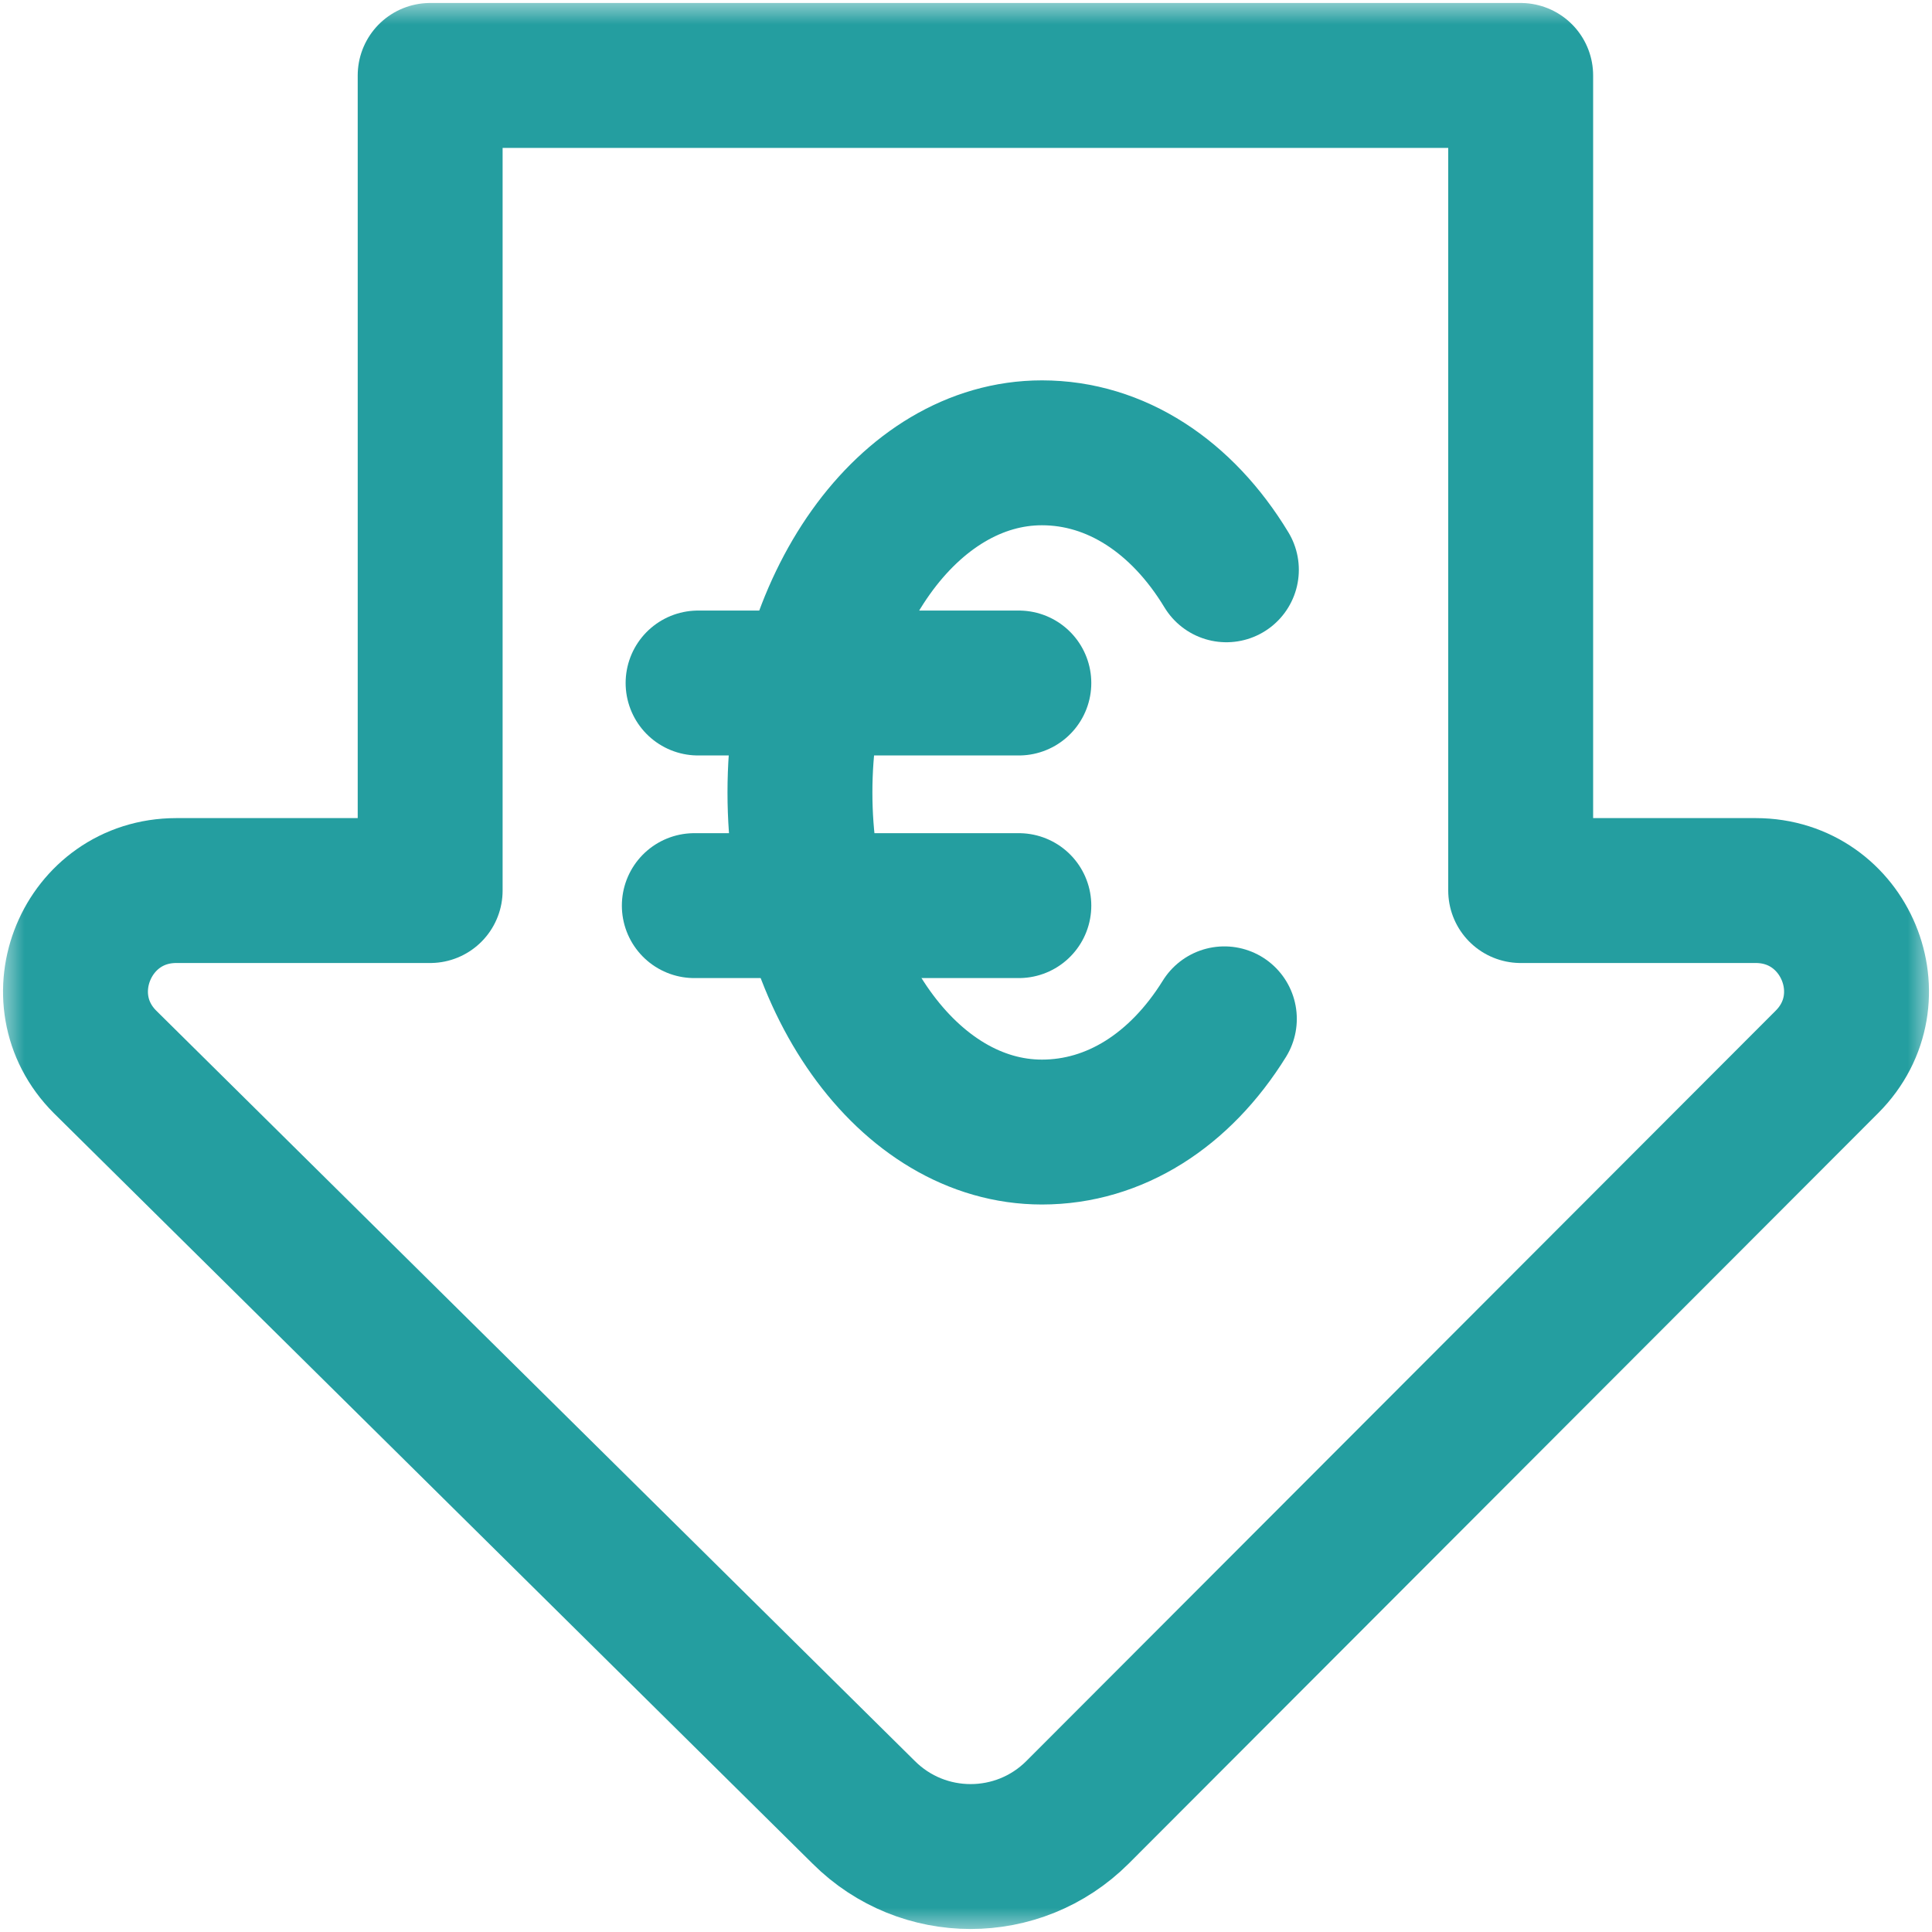 <svg width="40" height="40" viewBox="0 0 40 40" fill="none" xmlns="http://www.w3.org/2000/svg">
<g clip-path="url(#clip0_3785_3526)">
<mask id="mask0_3785_3526" style="mask-type:luminance" maskUnits="userSpaceOnUse" x="0" y="0" width="40" height="40">
<path d="M0 3.8147e-06H40V40H0V3.8147e-06Z" fill="white"/>
</mask>
<g mask="url(#mask0_3785_3526)">
<path d="M17.882 37.522C19.105 38.743 21.086 38.743 22.309 37.522L37.825 21.985C39.135 20.674 38.205 18.438 36.35 18.438H31.484V1.562H8.906V18.438H3.65C1.794 18.438 0.865 20.678 2.177 21.988L17.882 37.522Z" stroke="#249EA0" stroke-width="3" stroke-miterlimit="10" stroke-linecap="round" stroke-linejoin="round"/>
<path d="M14.453 14.141H21.094" stroke="#249EA0" stroke-width="3" stroke-miterlimit="10" stroke-linecap="round" stroke-linejoin="round"/>
<path d="M14.375 18.75H21.094" stroke="#249EA0" stroke-width="3" stroke-miterlimit="10" stroke-linecap="round" stroke-linejoin="round"/>
<path d="M25.391 11.797C24.472 10.279 23.102 9.375 21.572 9.375C18.805 9.375 16.562 12.523 16.562 16.406C16.562 20.29 18.805 23.438 21.572 23.438C23.079 23.438 24.431 22.573 25.349 21.094" stroke="#249EA0" stroke-width="3" stroke-miterlimit="10" stroke-linecap="round" stroke-linejoin="round"/>
</g>
</g>
<defs>
<clipPath id="clip0_3785_3526">
<rect width="40" height="40" fill="white"/>
</clipPath>
</defs>
</svg>
